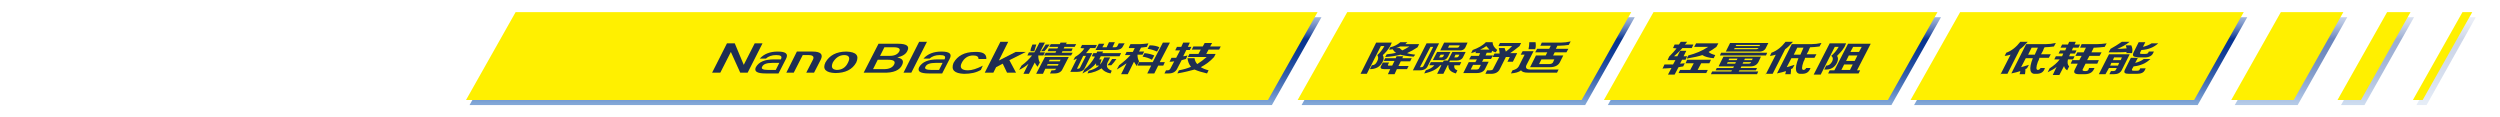 <?xml version="1.0" encoding="utf-8"?>
<!-- Generator: Adobe Illustrator 24.0.0, SVG Export Plug-In . SVG Version: 6.00 Build 0)  -->
<svg version="1.1" id="图层_1" xmlns="http://www.w3.org/2000/svg" xmlns:xlink="http://www.w3.org/1999/xlink" x="0px" y="0px"
	 viewBox="0 0 640 30" style="enable-background:new 0 0 640 30;" xml:space="preserve">
<style type="text/css">
	.st0{fill:url(#SVGID_1_);}
	.st1{fill:url(#SVGID_2_);}
	.st2{fill:url(#SVGID_3_);}
	.st3{fill:url(#SVGID_4_);}
	.st4{opacity:0.6;fill:url(#SVGID_5_);enable-background:new    ;}
	.st5{opacity:0.4;fill:url(#SVGID_6_);enable-background:new    ;}
	.st6{opacity:0.2;fill:url(#SVGID_7_);enable-background:new    ;}
	.st7{fill:#FFF000;}
	.st8{fill:#1E2E52;}
</style>
<g>
	
		<linearGradient id="SVGID_1_" gradientUnits="userSpaceOnUse" x1="229.25" y1="57.972" x2="229.25" y2="-7.067" gradientTransform="matrix(1 0 0 -1 0 32)">
		<stop  offset="5.618000e-03" style="stop-color:#87AAD9"/>
		<stop  offset="0.225" style="stop-color:#375482"/>
		<stop  offset="0.398" style="stop-color:#C6D4EC"/>
		<stop  offset="0.421" style="stop-color:#C2D1EA"/>
		<stop  offset="0.443" style="stop-color:#B6C7E4"/>
		<stop  offset="0.466" style="stop-color:#A2B6DB"/>
		<stop  offset="0.488" style="stop-color:#869ECD"/>
		<stop  offset="0.51" style="stop-color:#6280BC"/>
		<stop  offset="0.533" style="stop-color:#365CA7"/>
		<stop  offset="0.553" style="stop-color:#073490"/>
		<stop  offset="0.592" style="stop-color:#0C3993"/>
		<stop  offset="0.641" style="stop-color:#1B479C"/>
		<stop  offset="0.694" style="stop-color:#345EAA"/>
		<stop  offset="0.751" style="stop-color:#577FBF"/>
		<stop  offset="0.809" style="stop-color:#83A8D8"/>
		<stop  offset="1" style="stop-color:#194F6D"/>
	</linearGradient>
	<polygon class="st0" points="325.6,26.9 120.2,26.9 132.9,4.4 338.3,4.4 	"/>
	
		<linearGradient id="SVGID_2_" gradientUnits="userSpaceOnUse" x1="375.85" y1="57.972" x2="375.85" y2="-7.067" gradientTransform="matrix(1 0 0 -1 0 32)">
		<stop  offset="5.618000e-03" style="stop-color:#87AAD9"/>
		<stop  offset="0.225" style="stop-color:#375482"/>
		<stop  offset="0.398" style="stop-color:#C6D4EC"/>
		<stop  offset="0.421" style="stop-color:#C2D1EA"/>
		<stop  offset="0.443" style="stop-color:#B6C7E4"/>
		<stop  offset="0.466" style="stop-color:#A2B6DB"/>
		<stop  offset="0.488" style="stop-color:#869ECD"/>
		<stop  offset="0.51" style="stop-color:#6280BC"/>
		<stop  offset="0.533" style="stop-color:#365CA7"/>
		<stop  offset="0.553" style="stop-color:#073490"/>
		<stop  offset="0.592" style="stop-color:#0C3993"/>
		<stop  offset="0.641" style="stop-color:#1B479C"/>
		<stop  offset="0.694" style="stop-color:#345EAA"/>
		<stop  offset="0.751" style="stop-color:#577FBF"/>
		<stop  offset="0.809" style="stop-color:#83A8D8"/>
		<stop  offset="1" style="stop-color:#194F6D"/>
	</linearGradient>
	<polygon class="st1" points="405.8,26.9 333.2,26.9 345.9,4.4 418.5,4.4 	"/>
	
		<linearGradient id="SVGID_3_" gradientUnits="userSpaceOnUse" x1="454.25" y1="57.972" x2="454.25" y2="-7.067" gradientTransform="matrix(1 0 0 -1 0 32)">
		<stop  offset="5.618000e-03" style="stop-color:#87AAD9"/>
		<stop  offset="0.225" style="stop-color:#375482"/>
		<stop  offset="0.398" style="stop-color:#C6D4EC"/>
		<stop  offset="0.421" style="stop-color:#C2D1EA"/>
		<stop  offset="0.443" style="stop-color:#B6C7E4"/>
		<stop  offset="0.466" style="stop-color:#A2B6DB"/>
		<stop  offset="0.488" style="stop-color:#869ECD"/>
		<stop  offset="0.51" style="stop-color:#6280BC"/>
		<stop  offset="0.533" style="stop-color:#365CA7"/>
		<stop  offset="0.553" style="stop-color:#073490"/>
		<stop  offset="0.592" style="stop-color:#0C3993"/>
		<stop  offset="0.641" style="stop-color:#1B479C"/>
		<stop  offset="0.694" style="stop-color:#345EAA"/>
		<stop  offset="0.751" style="stop-color:#577FBF"/>
		<stop  offset="0.809" style="stop-color:#83A8D8"/>
		<stop  offset="1" style="stop-color:#194F6D"/>
	</linearGradient>
	<polygon class="st2" points="484.2,26.9 411.6,26.9 424.3,4.4 496.9,4.4 	"/>
	
		<linearGradient id="SVGID_4_" gradientUnits="userSpaceOnUse" x1="532.65" y1="57.972" x2="532.65" y2="-7.067" gradientTransform="matrix(1 0 0 -1 0 32)">
		<stop  offset="5.618000e-03" style="stop-color:#87AAD9"/>
		<stop  offset="0.225" style="stop-color:#375482"/>
		<stop  offset="0.398" style="stop-color:#C6D4EC"/>
		<stop  offset="0.421" style="stop-color:#C2D1EA"/>
		<stop  offset="0.443" style="stop-color:#B6C7E4"/>
		<stop  offset="0.466" style="stop-color:#A2B6DB"/>
		<stop  offset="0.488" style="stop-color:#869ECD"/>
		<stop  offset="0.51" style="stop-color:#6280BC"/>
		<stop  offset="0.533" style="stop-color:#365CA7"/>
		<stop  offset="0.553" style="stop-color:#073490"/>
		<stop  offset="0.592" style="stop-color:#0C3993"/>
		<stop  offset="0.641" style="stop-color:#1B479C"/>
		<stop  offset="0.694" style="stop-color:#345EAA"/>
		<stop  offset="0.751" style="stop-color:#577FBF"/>
		<stop  offset="0.809" style="stop-color:#83A8D8"/>
		<stop  offset="1" style="stop-color:#194F6D"/>
	</linearGradient>
	<polygon class="st3" points="562.6,26.9 490,26.9 502.7,4.4 575.3,4.4 	"/>
	
		<linearGradient id="SVGID_5_" gradientUnits="userSpaceOnUse" x1="586.5" y1="57.972" x2="586.5" y2="-7.067" gradientTransform="matrix(1 0 0 -1 0 32)">
		<stop  offset="5.618000e-03" style="stop-color:#87AAD9"/>
		<stop  offset="0.225" style="stop-color:#375482"/>
		<stop  offset="0.398" style="stop-color:#C6D4EC"/>
		<stop  offset="0.421" style="stop-color:#C2D1EA"/>
		<stop  offset="0.443" style="stop-color:#B6C7E4"/>
		<stop  offset="0.466" style="stop-color:#A2B6DB"/>
		<stop  offset="0.488" style="stop-color:#869ECD"/>
		<stop  offset="0.51" style="stop-color:#6280BC"/>
		<stop  offset="0.533" style="stop-color:#365CA7"/>
		<stop  offset="0.553" style="stop-color:#073490"/>
		<stop  offset="0.592" style="stop-color:#0C3993"/>
		<stop  offset="0.641" style="stop-color:#1B479C"/>
		<stop  offset="0.694" style="stop-color:#345EAA"/>
		<stop  offset="0.751" style="stop-color:#577FBF"/>
		<stop  offset="0.809" style="stop-color:#83A8D8"/>
		<stop  offset="1" style="stop-color:#194F6D"/>
	</linearGradient>
	<polygon class="st4" points="588.2,26.9 572.1,26.9 584.8,4.4 600.9,4.4 	"/>
	
		<linearGradient id="SVGID_6_" gradientUnits="userSpaceOnUse" x1="608.65" y1="57.972" x2="608.65" y2="-7.067" gradientTransform="matrix(1 0 0 -1 0 32)">
		<stop  offset="5.618000e-03" style="stop-color:#87AAD9"/>
		<stop  offset="0.225" style="stop-color:#375482"/>
		<stop  offset="0.398" style="stop-color:#C6D4EC"/>
		<stop  offset="0.421" style="stop-color:#C2D1EA"/>
		<stop  offset="0.443" style="stop-color:#B6C7E4"/>
		<stop  offset="0.466" style="stop-color:#A2B6DB"/>
		<stop  offset="0.488" style="stop-color:#869ECD"/>
		<stop  offset="0.51" style="stop-color:#6280BC"/>
		<stop  offset="0.533" style="stop-color:#365CA7"/>
		<stop  offset="0.553" style="stop-color:#073490"/>
		<stop  offset="0.592" style="stop-color:#0C3993"/>
		<stop  offset="0.641" style="stop-color:#1B479C"/>
		<stop  offset="0.694" style="stop-color:#345EAA"/>
		<stop  offset="0.751" style="stop-color:#577FBF"/>
		<stop  offset="0.809" style="stop-color:#83A8D8"/>
		<stop  offset="1" style="stop-color:#194F6D"/>
	</linearGradient>
	<polygon class="st5" points="605.3,26.9 599.3,26.9 612,4.4 618,4.4 	"/>
	
		<linearGradient id="SVGID_7_" gradientUnits="userSpaceOnUse" x1="626.2" y1="57.972" x2="626.2" y2="-7.067" gradientTransform="matrix(1 0 0 -1 0 32)">
		<stop  offset="5.618000e-03" style="stop-color:#87AAD9"/>
		<stop  offset="0.225" style="stop-color:#375482"/>
		<stop  offset="0.398" style="stop-color:#C6D4EC"/>
		<stop  offset="0.421" style="stop-color:#C2D1EA"/>
		<stop  offset="0.443" style="stop-color:#B6C7E4"/>
		<stop  offset="0.466" style="stop-color:#A2B6DB"/>
		<stop  offset="0.488" style="stop-color:#869ECD"/>
		<stop  offset="0.51" style="stop-color:#6280BC"/>
		<stop  offset="0.533" style="stop-color:#365CA7"/>
		<stop  offset="0.553" style="stop-color:#073490"/>
		<stop  offset="0.592" style="stop-color:#0C3993"/>
		<stop  offset="0.641" style="stop-color:#1B479C"/>
		<stop  offset="0.694" style="stop-color:#345EAA"/>
		<stop  offset="0.751" style="stop-color:#577FBF"/>
		<stop  offset="0.809" style="stop-color:#83A8D8"/>
		<stop  offset="1" style="stop-color:#194F6D"/>
	</linearGradient>
	<polygon class="st6" points="621.2,26.9 618.6,26.9 631.3,4.4 633.8,4.4 	"/>
	<polygon class="st7" points="324.6,25.6 119.3,25.6 132,3.1 337.3,3.1 	"/>
	<polygon class="st7" points="404.9,25.6 332.2,25.6 344.9,3.1 417.6,3.1 	"/>
	<polygon class="st7" points="483.3,25.6 410.6,25.6 423.3,3.1 496,3.1 	"/>
	<polygon class="st7" points="561.7,25.6 489.1,25.6 501.8,3.1 574.4,3.1 	"/>
	<polygon class="st7" points="587.2,25.6 571.2,25.6 583.9,3.1 599.9,3.1 	"/>
	<polygon class="st7" points="604.4,25.6 598.4,25.6 611.1,3.1 617.1,3.1 	"/>
	<polygon class="st7" points="620.2,25.6 617.7,25.6 630.4,3.1 632.9,3.1 	"/>
	<g>
		<g>
			<path class="st8" d="M182.3,18.6l3.8-7.5h2l2.3,5.5l2.8-5.5h2l-3.8,7.5h-1.9l-2.4-5.3l-2.7,5.3H182.3z"/>
			<path class="st8" d="M198.2,15.2h1.7c0.4-0.8,0-1.1-1.2-1.1c-1.1,0-2,0.3-2.6,0.9h-1.6c1.1-1.2,2.6-1.8,4.6-1.8
				c2.1,0,2.8,0.6,2.1,1.9l-1.9,3.7H196c-2.2,0-3-0.5-2.5-1.6C194.3,15.8,195.8,15.2,198.2,15.2z M198.6,17.9l0.9-1.8h-1.8
				c-1.4,0-2.3,0.3-2.6,1c-0.3,0.5,0.2,0.8,1.5,0.8H198.6z"/>
			<path class="st8" d="M201.3,18.6l2.7-5.4h4c2.1,0,2.8,0.7,2.1,2.1l-1.7,3.3h-2l1.7-3.3c0.4-0.8,0-1.2-1.1-1.2h-1.5l-2.3,4.5
				H201.3z"/>
			<path class="st8" d="M213.8,18.7c-2.4-0.1-3.3-1-2.5-2.7c1-1.8,2.8-2.8,5.4-2.8c2.5,0.1,3.3,1,2.5,2.8
				C218.2,17.8,216.4,18.7,213.8,18.7z M214.2,17.9c1.3,0,2.3-0.6,2.9-1.9c0.6-1.2,0.3-1.9-1-1.9c-1.2,0-2.2,0.7-2.9,1.9
				C212.7,17.2,213,17.8,214.2,17.9z"/>
			<path class="st8" d="M221.1,18.6l3.8-7.4h5c2.2,0,3,0.6,2.4,1.8c-0.4,0.9-1.3,1.4-2.6,1.7c1.3,0.3,1.7,0.8,1.3,1.8
				c-0.6,1.5-2.3,2.2-4.9,2.1H221.1z M227.4,15.3h-2.7l-1.2,2.4h2.8c1.3,0,2.2-0.4,2.6-1.2C229.3,15.7,228.8,15.3,227.4,15.3z
				 M226.4,12.1l-1.1,2.2h2.5c1.2,0,2-0.4,2.4-1.1c0.4-0.7-0.1-1.1-1.4-1.1C228.8,12.1,226.4,12.1,226.4,12.1z"/>
			<path class="st8" d="M231.3,18.6l4-7.9h2l-4,7.9H231.3z"/>
			<path class="st8" d="M240.1,15.2h1.7c0.4-0.8,0-1.1-1.2-1.1c-1.1,0-2,0.3-2.6,0.9h-1.6c1.1-1.2,2.6-1.8,4.6-1.8
				c2.1,0,2.8,0.6,2.1,1.9l-1.9,3.7h-3.4c-2.2,0-3-0.5-2.5-1.6C236.1,15.8,237.7,15.2,240.1,15.2z M240.4,17.9l0.9-1.8h-1.8
				c-1.4,0-2.3,0.3-2.6,1c-0.3,0.5,0.2,0.8,1.5,0.8H240.4z"/>
			<path class="st8" d="M252.5,15.1h-2c0-0.6-0.4-0.9-1.4-0.9c-1.3,0-2.3,0.7-2.9,1.9c-0.6,1.2-0.1,1.9,1.6,1.9c1,0,2.3-0.4,3.8-1.2
				l-0.5,1.1c-1.2,0.7-2.6,1-4.3,1c-2.5-0.1-3.4-1-2.7-2.8c1-1.8,2.8-2.8,5.4-2.8C251.6,13.2,252.6,13.8,252.5,15.1z"/>
			<path class="st8" d="M252.1,18.6l4-7.9h2l-2.4,4.8l4.3-2.2h2.6l-4.2,2.1l1.7,3.2h-2.3l-1.1-2.3l-1.7,0.9l-0.7,1.4
				C254.3,18.6,252.1,18.6,252.1,18.6z"/>
			<path class="st8" d="M265.6,17.1c-0.4-0.5-0.6-0.9-0.7-1.1l-1.5,2.9H262l1.3-2.6c-0.6,0.6-1.4,1.1-2.4,1.6l0.6-1.1
				c1.1-0.8,2-1.7,2.7-2.6H263l0.4-0.8h1.4l1.3-2.5h1.4l-1.3,2.5h1.3l-0.4,0.8h-1.3c0,0.7,0.1,1.3,0.4,1.8L265.6,17.1z M263.8,13.1
				c0-0.5,0.2-1,0.5-1.7h1c-0.2,0.7-0.4,1.2-0.5,1.7H263.8z M265.3,18.8l2.2-4.2h6.1l-1.6,3.1c-0.3,0.7-1,1.1-2,1.1h-1.2l0.4-0.8
				h0.4c0.4,0,0.6-0.1,0.7-0.3l0.1-0.1h-2.8l-0.6,1.3h-1.7V18.8z M266.5,13.1c0.5-0.5,0.8-1.1,1.2-1.7h1c0,0.1-0.1,0.2-0.2,0.3
				c-0.4,0.6-0.8,1.1-1.1,1.4H266.5z M268.6,12l0.4-0.7h2.3l0.2-0.4h1.6l-0.2,0.4h2.6l-0.4,0.7h-2.6l-0.2,0.4h2.3l-0.3,0.7H272
				l-0.2,0.4h2.8l-0.4,0.7h-6.9l0.4-0.7h2.5l0.2-0.4h-2.2l0.3-0.7h2.2l0.2-0.4H268.6z M268.2,16.4l-0.2,0.4h2.8l0.2-0.4H268.2z
				 M268.7,15.3l-0.2,0.4h2.8l0.2-0.4H268.7z"/>
			<path class="st8" d="M276.6,12.3l0.4-0.8h3.8l-0.4,0.8h-1.3c-0.2,0.3-0.5,0.6-0.9,1.1c-0.1,0.1-0.1,0.1-0.2,0.2h1.6l-1.9,3.8
				c-0.3,0.7-1,1-2,1H274l1.7-3.4c-0.2,0.1-0.5,0.2-0.9,0.4l0.4-0.8c1-0.6,1.8-1.3,2.4-2.2L276.6,12.3L276.6,12.3z M275.7,17.6h0.2
				c0.3,0,0.5-0.1,0.6-0.3l1.5-3h-0.7L275.7,17.6z M279.5,14.4l0.4-0.8h0.8l0.2-0.4h1.5l-0.2,0.4h4.8l-0.4,0.8h-4.8
				c-0.1,0.3-0.3,0.5-0.4,0.8h0.6c-0.2,0.6-0.4,1.2-0.4,1.6h-1v-0.1c0-0.1,0-0.3,0-0.5c-0.7,0.9-1.9,1.8-3.5,2.6l0.5-1
				c1.1-0.9,2-2,2.7-3.3L279.5,14.4L279.5,14.4z M278.4,18.8l0.3-0.7c1.8-0.4,3-1.3,3.6-2.6l0.4-0.8h1.5l-0.4,0.8
				c-0.8,1.3-0.5,2.1,0.8,2.6l-0.3,0.7c-1.1-0.2-1.9-0.7-2.3-1.3C281.1,18.1,279.9,18.6,278.4,18.8z M280.4,12.9l0.9-1.7h1.4
				l-0.5,0.9h1.1l0.6-1.3h1.5l-0.6,1.3h0.6c0.3,0,0.6-0.1,0.7-0.4l0.3-0.6h1.5l-0.4,0.7c-0.3,0.7-1,1-2,1h-5.1V12.9z M283.5,16.7
				c0.4-0.4,0.8-0.9,1.2-1.6h1.1c-0.4,0.6-0.8,1.1-1.3,1.6H283.5z"/>
			<path class="st8" d="M289,12.1l0.4-0.8h2.4c0.6,0,1.3-0.1,2.2-0.2l-0.4,0.9c-0.5,0.1-1,0.1-1.5,0.2l-0.5,1h1.3l-0.4,0.8h-1.3
				c0,0.6,0.1,1.2,0.4,1.7l-0.6,1.2c-0.3-0.4-0.5-0.8-0.7-1.1l-1.6,3.2H287l1.4-2.8c-0.7,0.5-1.5,1-2.5,1.6l0.6-1.1
				c1.2-0.9,2.2-1.8,2.9-2.6H288l0.4-0.8h1.6l0.5-1H289V12.1z M291.2,16.8l0.4-0.9h3.5l2.6-5h1.8l-2.6,5h1.3l-0.4,0.9h-1.3l-1,2
				h-1.8l1-2H291.2z M294.9,15.3c-0.7-0.4-1.6-0.7-2.4-0.8l0.5-0.9c1,0.1,1.8,0.3,2.5,0.6L294.9,15.3z M296.2,13.2
				c-0.7-0.3-1.5-0.6-2.4-0.7l0.5-0.9c1.1,0,1.9,0.2,2.5,0.5L296.2,13.2z"/>
			<path class="st8" d="M300.9,12.8l0.4-0.8h1.1l0.5-1.1h1.7l-0.5,1.1h0.9l-0.4,0.8h-0.9l-0.8,1.6c0.3,0,0.7-0.1,1.1-0.2l-0.4,0.9
				c-0.4,0.1-0.8,0.2-1.1,0.3l-1.2,2.3c-0.4,0.7-1.1,1.1-2.1,1.1h-1.1l0.4-0.8h0.4c0.3,0,0.5-0.1,0.7-0.4l1-1.9
				c-0.4,0.1-0.8,0.1-1.2,0.1l0.5-1c0.1,0,0.3,0,0.6,0c0.3,0,0.5,0,0.6,0l1-1.9h-1.2V12.8z M305.1,12.7l0.4-0.8h2.4l0.5-0.9h1.9
				l-0.5,0.9h2.7l-0.4,0.8h-2.7l-0.6,1.1h2.4l-0.4,0.8c-1,1.1-2.1,1.9-3.4,2.6c0.5,0.3,1.2,0.6,2,0.8l-0.4,0.8
				c-1.3-0.3-2.3-0.6-3.2-1c-1.1,0.3-2.6,0.7-4.4,1l0.4-0.8c1.1-0.2,2.2-0.5,3.1-0.9c-0.5-0.6-0.8-1.3-0.9-2.2h1.8
				c0.1,0.6,0.3,1.1,0.7,1.5c0.8-0.5,1.6-1.1,2.4-1.8h-4.8l0.4-0.8h2.3l0.6-1.1C307.4,12.7,305.1,12.7,305.1,12.7z"/>
		</g>
	</g>
	<g>
		<g>
			<path class="st8" d="M512.1,19.1l2.6-5.1c-0.5,0.1-1,0.3-1.5,0.3l0.4-0.8c1.4-0.5,2.6-1.5,3.6-2.8h1.9c-0.7,0.8-1.4,1.5-2,1.9
				l-3.2,6.3h-1.8V19.1z M521.3,18.9c-1.7,0.2-2-1.2-0.9-4h-1.8l-1.2,2.3c0.7-0.2,1.4-0.4,2-0.6l-0.5,0.9c0,0-0.1,0-0.2,0.1
				c-0.1,0-0.2,0.1-0.2,0.1c0,0.3,0,0.8-0.1,1.3H517c0.1-0.3,0.2-0.5,0.2-0.8c-0.6,0.2-1.3,0.4-2.3,0.6l3.8-7.5h5
				c0.8,0,1.7-0.1,2.6-0.3l-0.5,0.9c-0.9,0.1-1.7,0.2-2.4,0.2c-0.1,0.2-0.3,0.5-0.4,0.9c-0.2,0.4-0.4,0.7-0.5,0.9h2.5l-0.5,0.9h-2.4
				c-0.1,0.4-0.2,0.7-0.4,1c-0.5,1.4-0.5,2.1,0,2.1c0.3,0,0.5-0.2,0.7-0.5h1.1C523.2,18.5,522.4,18.9,521.3,18.9z M520.1,12.2
				l-0.9,1.8h1.7c0.3-0.7,0.6-1.4,0.8-1.8H520.1z"/>
			<path class="st8" d="M527.5,12.2l0.4-0.8h1.5l0.3-0.7h1.7l-0.3,0.7h1.4l-0.4,0.8h-1.4l-0.3,0.7h1.2l-0.4,0.8H530l-0.3,0.7h1.4
				l-0.4,0.8h-1.3c-0.2,0.8-0.1,1.4,0.3,1.8l-0.5,1c-0.5-0.3-0.7-0.7-0.8-1.1l-1.2,2.3h-1.7l1-2.1c-0.5,0.5-1.3,0.9-2.3,1.4l0.5-1
				c1.1-0.7,2-1.5,2.6-2.3h-1.4l0.4-0.8h1.6l0.3-0.7H527l0.4-0.8h1.3l0.3-0.7C529,12.2,527.5,12.2,527.5,12.2z M532.5,12.2l0.4-0.9
				h3.9c0.8,0,1.6-0.1,2.5-0.2l-0.5,0.9c-1.1,0.1-1.9,0.2-2.4,0.2H536l-0.6,1.2h2.6l-0.5,0.9h-2.6l-0.6,1.1h3l-0.4,0.9h-3l-0.7,1.4
				c-0.2,0.3,0,0.5,0.6,0.5c0.5,0,0.8-0.1,0.9-0.5l0.1-0.3h1.4l-0.2,0.4c-0.4,0.8-1.2,1.2-2.4,1.2h-1.3c-1.2,0-1.6-0.4-1.1-1.3
				l0.7-1.4h-1.8l0.4-0.9h1.8l0.6-1.1h-1.6l0.5-0.9h1.6l0.6-1.2C534,12.2,532.5,12.2,532.5,12.2z"/>
			<path class="st8" d="M537.3,19l2.6-5.1h5.3l-2,4c-0.4,0.8-1.1,1.1-2.1,1.1H540l0.4-0.8h0.5c0.4,0,0.7-0.1,0.8-0.4l0.2-0.4h-2
				L539,19H537.3z M544.3,13.6c0,0,0.1-0.1,0.1-0.2c0-0.1,0-0.1,0-0.1c-1,0.1-2.6,0.1-4.6,0.1l0.5-0.9c0.9-0.5,1.9-1.1,2.9-1.8h2
				c-1,0.8-2.1,1.4-3.2,1.8c0.6,0,1.3,0,2.2-0.1c-0.1,0,0,0,0.2,0c0-0.1,0-0.2-0.1-0.4c0-0.2-0.1-0.3-0.1-0.4h1.4
				c0.3,0.6,0.4,1.3,0.2,2C545.8,13.6,544.3,13.6,544.3,13.6z M540.5,16.1l-0.3,0.7h2l0.3-0.7H540.5z M541.2,14.7l-0.3,0.7h2
				l0.3-0.7H541.2z M545,18.9c-1.1,0-1.4-0.3-1-1.1l1.5-3h1.8l-0.7,1.3c0.8-0.2,1.6-0.5,2.2-1h1.7c-1.1,1.1-2.5,1.7-4.3,1.9
				l-0.4,0.7c-0.1,0.3,0,0.4,0.4,0.4h0.9c0.4,0,0.6-0.1,0.7-0.4l0.1-0.2h1.4l-0.2,0.4c-0.3,0.7-1,1-2.1,1
				C547,18.9,545,18.9,545,18.9z M547.2,14.6c-1.1,0-1.4-0.3-1-1.2l1.3-2.6h1.7l-0.6,1.2c0.8-0.2,1.6-0.5,2.2-0.9h1.7
				c-1.1,1-2.5,1.6-4.3,1.7l-0.3,0.6c-0.2,0.3,0,0.4,0.4,0.4h0.9c0.4,0,0.7-0.1,0.8-0.4l0.1-0.2h1.3l-0.2,0.4
				c-0.3,0.7-1.1,1.1-2.1,1.1h-1.9V14.6z"/>
		</g>
	</g>
	<g>
		<g>
			<path class="st8" d="M428.3,12.3l0.4-0.9h1.1c0.1-0.1,0.2-0.3,0.4-0.6c-0.2,0.2-0.1,0.1,0.1-0.1h1.6c-0.2,0.2-0.3,0.5-0.6,0.7
				h2.2l-0.4,0.9h-2.4c-0.4,0.4-0.9,1-1.6,1.6c-0.2,0.2-0.4,0.3-0.5,0.5h0.8l0.7-1.4h1.6l-0.7,1.4h0.9l-0.4,0.9h-0.9l-0.5,1
				c0.4,0,0.7-0.1,1.2-0.1l-0.4,0.8c-0.4,0.1-0.9,0.1-1.2,0.2l-1,1.9H427l0.9-1.7c-0.3,0-0.7,0.1-1.3,0.1c-0.4,0-0.8,0-1,0.1
				l0.5-1.1c0.3,0,0.6,0,1.1,0s0.9,0,1.1,0l0.6-1.1h-2l0.4-0.9c0.8-0.8,1.4-1.5,1.9-2.1L428.3,12.3L428.3,12.3z M431.5,16.2l0.4-0.9
				h6.1l-0.4,0.9h-2.1l-0.9,1.7h2.6l-0.4,0.8h-7.1l0.4-0.8h2.6l0.9-1.7H431.5z M438.7,14.9c-1.3-0.1-2.3-0.4-2.9-0.8
				c-0.9,0.3-2.2,0.6-4,0.9l0.4-0.8c1.9-0.5,3.6-1.2,5.1-2.2h-3.6l0.5-0.9h5.7l-0.5,0.9c-0.7,0.5-1.4,1-2,1.3c0.4,0.4,1,0.6,1.7,0.8
				L438.7,14.9z"/>
			<path class="st8" d="M440,16.9l1.2-2.4h9.6l-0.6,1.3c-0.4,0.8-1.1,1.2-2.1,1.2h-2.3l-0.2,0.4h4.2l-0.3,0.6h-4.2l-0.2,0.3h5
				l-0.3,0.7H438l0.3-0.7h4.9l0.2-0.3h-4.2l0.3-0.6h4.2l0.2-0.4H440V16.9z M440.3,14.2l0.3-0.7h11.8l-0.3,0.7H440.3z M441.8,13.2
				l1.1-2.2h9.8l-0.6,1.2c-0.3,0.7-1,1.1-2,1H441.8z M442.1,16.3h2.1l0.2-0.4h-2.1L442.1,16.3z M442.7,15l-0.2,0.4h2.1l0.2-0.4
				H442.7z M443.9,12.6h5.6c0.3,0,0.6-0.1,0.7-0.3h-6.1L443.9,12.6z M444.5,11.5l-0.2,0.3h6.1l0.2-0.3H444.5z M447.6,16.3
				c0.4,0,0.6-0.1,0.7-0.4h-2l-0.2,0.4H447.6z M448.7,15h-2l-0.2,0.4h2L448.7,15z"/>
			<path class="st8" d="M452,19.1l2.6-5.1c-0.5,0.1-1,0.3-1.5,0.3l0.4-0.8c1.4-0.5,2.6-1.5,3.6-2.8h1.9c-0.7,0.8-1.4,1.5-2,1.9
				l-3.2,6.3H452V19.1z M461.3,18.9c-1.7,0.2-2-1.2-0.9-4h-1.8l-1.2,2.3c0.7-0.2,1.4-0.4,2-0.6l-0.5,0.9c0,0-0.1,0-0.2,0.1
				c-0.1,0-0.2,0.1-0.2,0.1c0,0.3,0,0.8-0.1,1.3H457c0.1-0.3,0.2-0.5,0.2-0.8c-0.6,0.2-1.3,0.4-2.3,0.6l3.8-7.5h5
				c0.8,0,1.7-0.1,2.6-0.3l-0.5,0.9c-0.9,0.1-1.7,0.2-2.4,0.2c-0.1,0.2-0.3,0.5-0.4,0.9c-0.2,0.4-0.4,0.7-0.5,0.9h2.5l-0.5,0.9h-2.4
				c-0.1,0.4-0.2,0.7-0.4,1c-0.5,1.4-0.5,2.1,0,2.1c0.3,0,0.5-0.2,0.7-0.5h1.1C463.1,18.5,462.4,18.9,461.3,18.9z M460.1,12.2
				l-0.9,1.8h1.7c0.3-0.7,0.6-1.4,0.8-1.8H460.1z"/>
			<path class="st8" d="M464.3,19.1l4.1-8h4.2l-0.4,0.9c-0.6,1-1.3,1.7-1.9,2.3c0.3,0.5,0.3,1,0,1.7c-0.6,1.3-1.7,1.9-3.3,1.8l0.5-1
				c0.6,0,1.1-0.3,1.5-1c0.3-0.6,0.3-1.1-0.2-1.5c0.7-0.6,1.4-1.4,1.9-2.3h-1l-3.6,7.1C466.1,19.1,464.3,19.1,464.3,19.1z M468,18.8
				l0.4-0.8h1.2l3.5-6.8h5.8l-3.5,6.8h0.8l-0.4,0.8H468z M472.1,16.5l-0.7,1.4h2.2l0.7-1.4H472.1z M473.3,14.2l-0.7,1.4h2.2l0.7-1.4
				H473.3z M474.4,12l-0.7,1.3h2.2l0.7-1.3H474.4z"/>
		</g>
	</g>
	<g>
		<g>
			<path class="st8" d="M348.3,18.9l4-8h4l-0.4,0.9c-0.6,1-1.2,1.7-1.9,2.3c0.3,0.6,0.3,1.2-0.1,1.8c-0.6,1.2-1.7,1.8-3.2,1.8l0.5-1
				c0.6,0,1-0.3,1.3-0.9c0.4-0.7,0.4-1.2,0.1-1.7c0.7-0.6,1.3-1.4,1.8-2.3h-0.9l-3.6,7.1H348.3z M354.2,15.7l0.4-0.8h2.7l0.2-0.5
				h1.7l-0.2,0.5h2.4l-0.4,0.8h-2.4l-0.6,1.2h2.6l-0.4,0.8h-2.6l-0.6,1.3h-1.7l0.6-1.3h-1.5c-0.9,0-1.2-0.3-0.8-0.9L354,16h1.6
				l-0.2,0.4c-0.2,0.3-0.1,0.5,0.4,0.4h0.6l0.6-1.2H354.2z M361.9,14.5c-1.6-0.1-2.7-0.3-3.4-0.5c-1.1,0.3-2.4,0.5-3.9,0.6l0.4-0.7
				c0.9-0.1,1.7-0.2,2.4-0.4c-0.4-0.2-0.6-0.5-0.9-0.9c-0.3,0.1-0.6,0.1-0.9,0.1l0.3-0.6c1-0.2,1.9-0.7,2.6-1.3h1.8
				c-0.2,0.2-0.4,0.3-0.5,0.5h3.5l-0.4,0.8c-0.9,0.6-1.8,1.1-2.7,1.5c0.6,0.2,1.3,0.3,2.1,0.4L361.9,14.5z M360.8,11.9h-2.4
				c-0.3,0.2-0.6,0.3-1,0.4h0.9c0.2,0.2,0.4,0.4,0.7,0.6C359.6,12.6,360.2,12.3,360.8,11.9z"/>
			<path class="st8" d="M361.7,18l3.5-6.9h3.2l-2.9,5.8c-0.3,0.7-1,1.1-2,1.1H361.7z M363.5,17.2h0.3c0.3,0,0.5-0.1,0.6-0.3l2.5-4.9
				h-0.7L363.5,17.2z M365.9,16.7l0.4-0.8h3.1l0.2-0.4h1.6l-0.2,0.4h3.1l-0.4,0.8h-1.4c-0.1,0.6,0.1,1.1,0.8,1.3l-0.4,0.8
				c-1.4-0.4-2-1.1-1.9-2.1h-0.2l-1.1,2.2h-1.6l1.1-2.2h-0.3c-0.8,1-2.2,1.7-4.1,2.1L365,18c1-0.3,1.7-0.7,2.2-1.3H365.9z
				 M366.8,15.4l1.1-2.1h3.4l-0.6,1.2c-0.3,0.6-0.9,1-1.8,0.9H366.8z M368.4,14.7h0.5c0.3,0,0.5-0.1,0.6-0.3l0.2-0.4h-0.9
				L368.4,14.7z M368.7,12.9l1-2h6l-0.5,1.1c-0.3,0.7-0.9,1-1.8,0.9H368.7z M370.7,12.2h2.3c0.3,0,0.5-0.1,0.6-0.4l0.1-0.2H371
				L370.7,12.2z M370.7,15.4l1.1-2.1h3.4l-0.6,1.2c-0.3,0.7-0.9,1-1.7,1H370.7z M372.3,14.7h0.5c0.3,0,0.5-0.1,0.6-0.3l0.2-0.4h-1
				L372.3,14.7z"/>
			<path class="st8" d="M382.9,13.4c-0.1,0-0.2-0.1-0.3-0.1c-0.1,0-0.3-0.1-0.6-0.3l-0.2,0.5h-1.2l-0.3,0.7h1.9l-0.5,0.9h-1.9
				l-0.4,0.7h1.7l-0.9,1.8c-0.3,0.7-1.1,1.1-2.1,1.1h-3.5l1.4-2.8h1.7l0.4-0.7h-2l0.5-0.9h2l0.3-0.7h-1.2l0.2-0.4
				c-0.4,0.1-0.8,0.3-1.3,0.4l0.4-0.8c1.4-0.5,2.5-1.1,3.4-2h1.7c0,0.7,0.4,1.4,1.2,2L382.9,13.4z M376.5,17.8h1.4
				c0.4,0,0.7-0.1,0.8-0.4l0.4-0.8h-2L376.5,17.8z M380.5,11.8c-0.4,0.3-0.9,0.6-1.6,0.9h2.4C380.9,12.3,380.7,12,380.5,11.8z
				 M380.3,18.8l0.4-0.8h0.7c0.5,0,0.8-0.1,0.9-0.5l1.5-2.9h-1.7l0.5-0.9h1.3c0-0.4-0.1-0.9-0.2-1.4h1.5c0,0.2,0.1,0.4,0.2,0.6
				c0,0.1,0.1,0.3,0.1,0.3c0.7-0.5,1.2-1,1.6-1.4h-3.5L384,11h5.4l-0.4,0.8c-1,0.8-1.8,1.4-2.4,1.8h1.8l-1.1,2.2h-1.4l0.6-1.2h-1
				l-1.5,3c-0.4,0.9-1.2,1.3-2.3,1.3H380.3z"/>
			<path class="st8" d="M386.8,18.8l0.4-0.8c0.8-0.2,1.3-0.5,1.6-1l1.5-3h-1l0.5-0.9h2.8l-1.8,3.5c-0.4,0.8,0,1.2,1,1.2h7.2
				l-0.4,0.8h-7.4c-1,0-1.6-0.2-1.8-0.6C388.8,18.5,387.9,18.7,386.8,18.8z M391.3,12.6c0.1-0.5,0.2-1.1,0.2-1.8h1.6
				c0.1,0.7,0.1,1.3-0.1,1.8H391.3z M394.3,11.8l0.4-0.9h5c0.7,0,1.5-0.1,2.4-0.3l-0.5,0.9c-0.8,0.1-1.6,0.2-2.3,0.2h-0.6l-0.4,0.8
				h3.2l-0.5,0.9H398l-0.4,0.8h2.6l-0.8,1.6c-0.4,0.9-1.3,1.4-2.6,1.4h-5.1l1.5-3h2.5l0.4-0.8h-3.1l0.5-0.9h3.1l0.4-0.8H394.3z
				 M394,16.4h2.6c0.5,0,0.9-0.2,1-0.5l0.3-0.7h-3.3L394,16.4z"/>
		</g>
	</g>
</g>
</svg>
